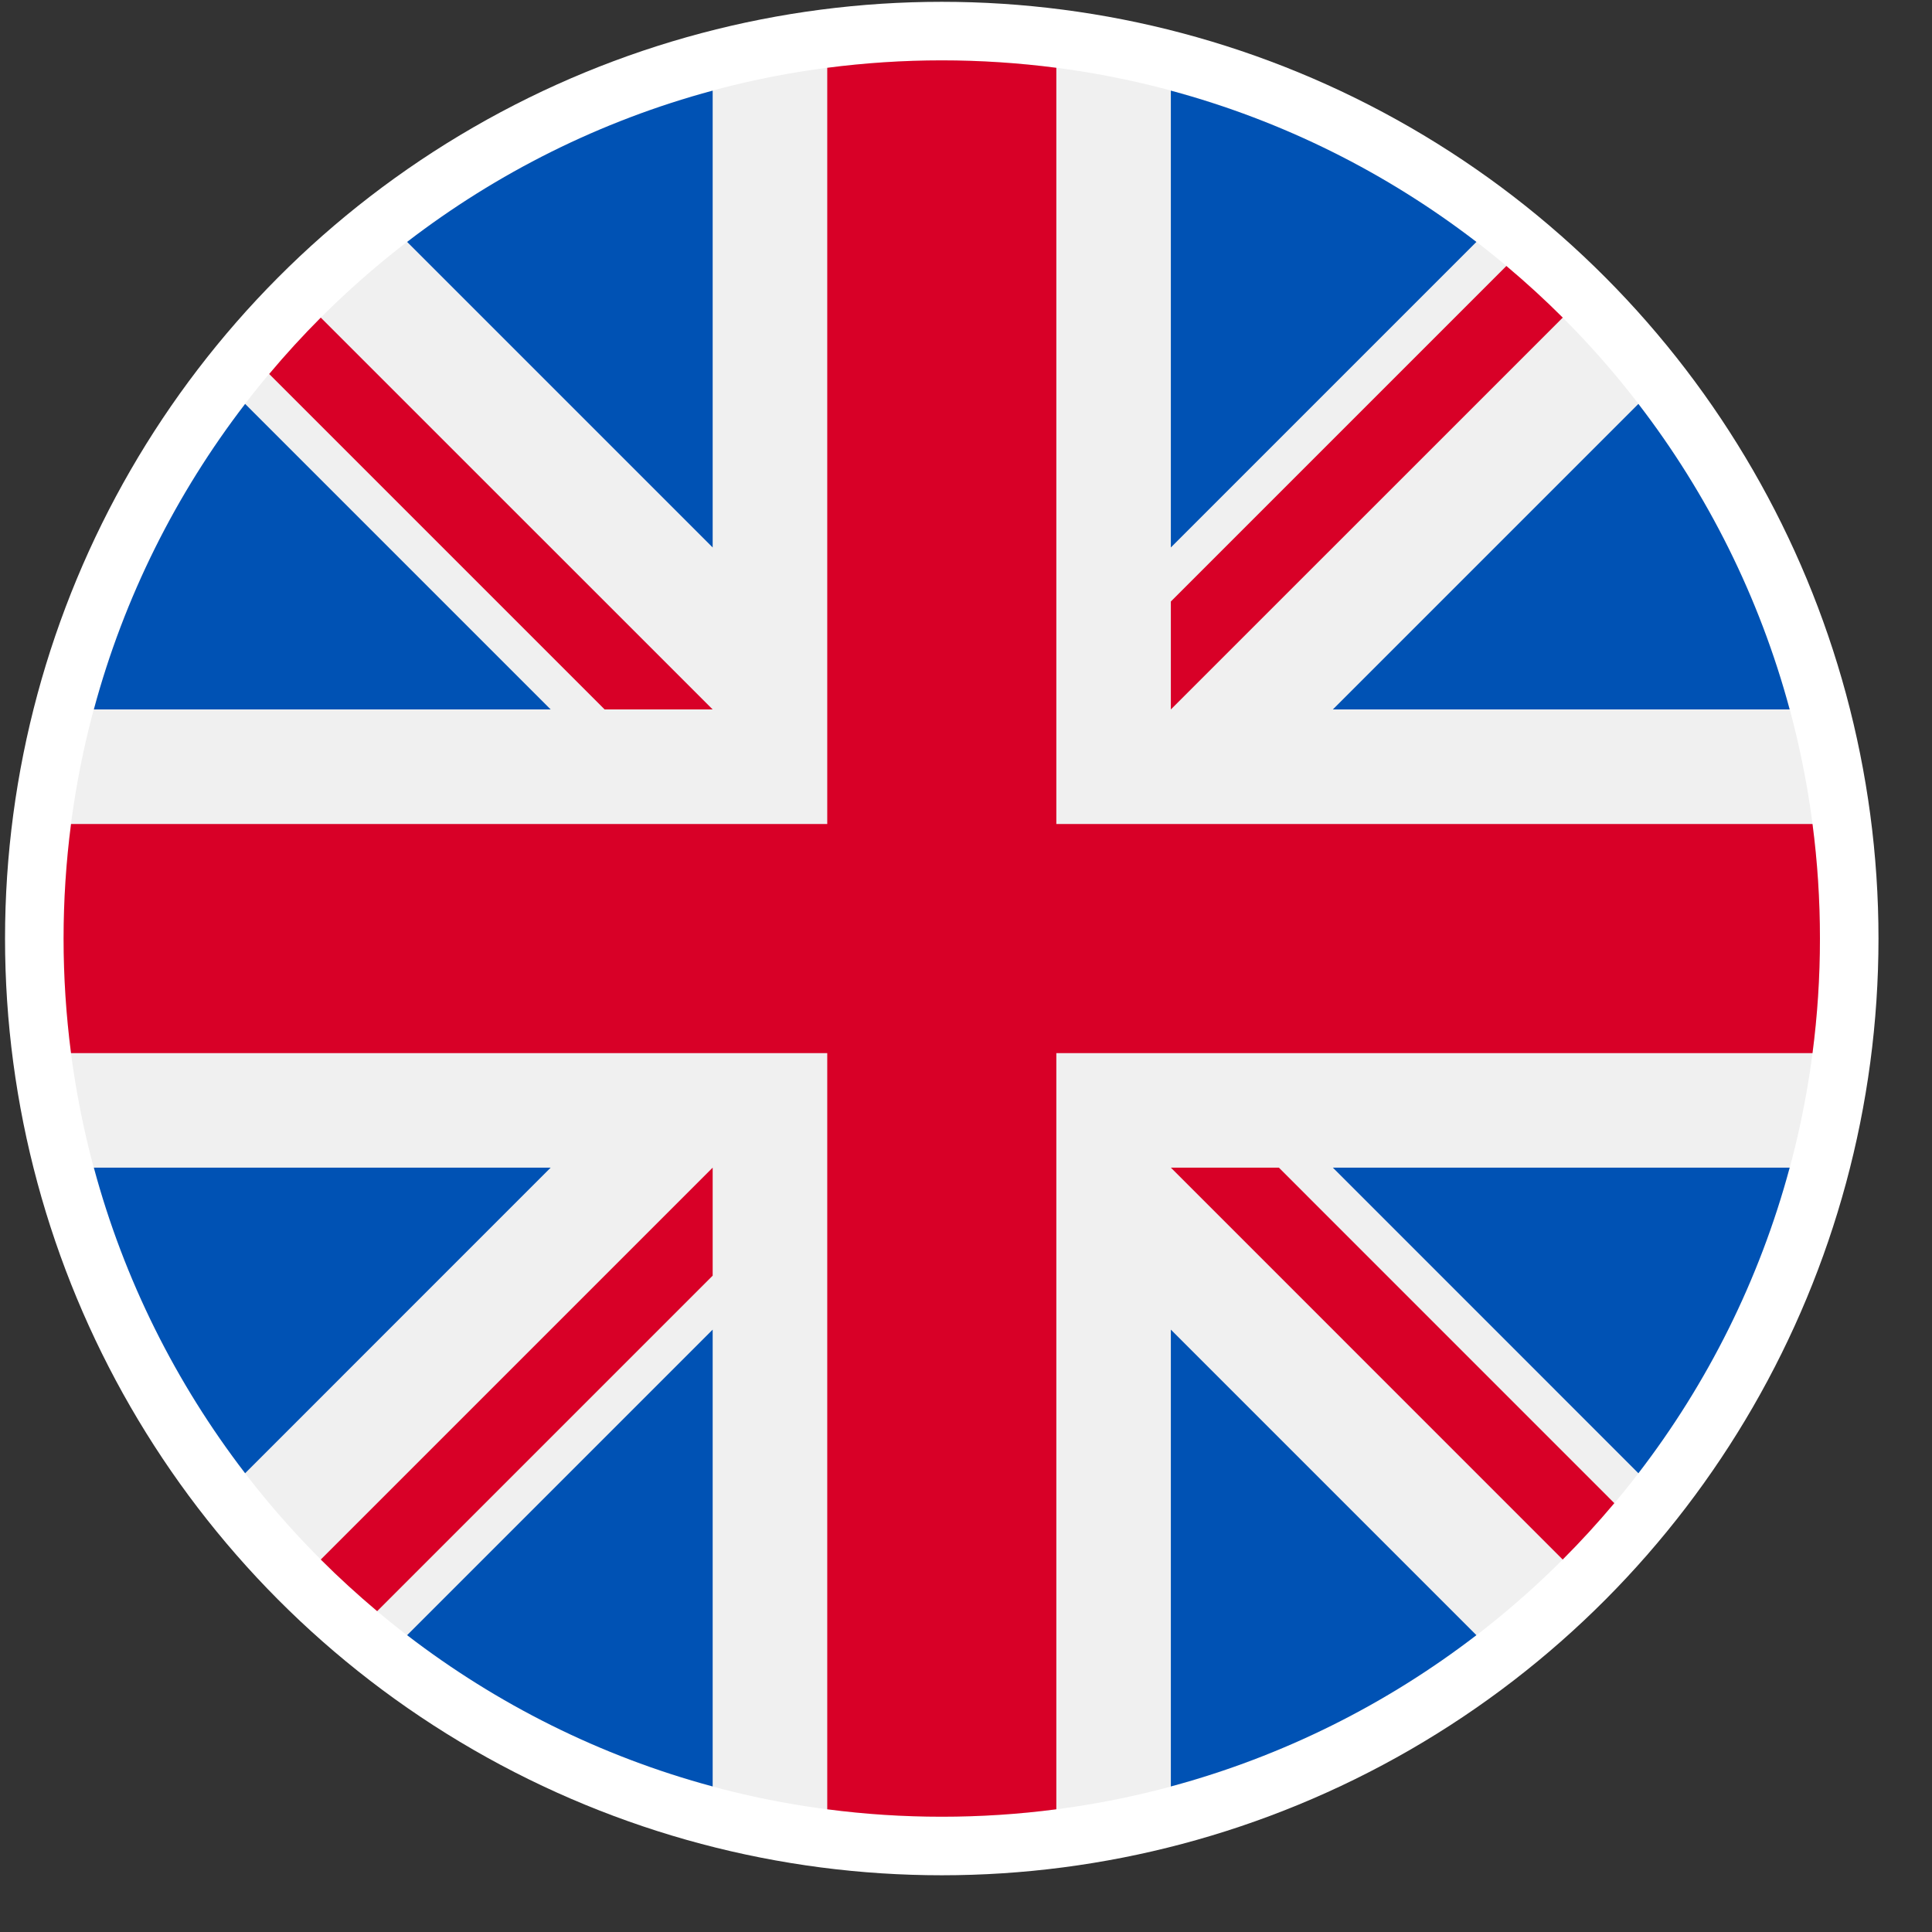<svg width="33" height="33" viewBox="0 0 33 33" fill="none" xmlns="http://www.w3.org/2000/svg">
<rect x="0" y="0" width="33" height="33" fill="#333333" stroke="none"/>
<circle cx="16.086" cy="16.031" r="16" fill="white"/>
<g clip-path="url(#clip0_2220_9143)">
<path d="M16.086 31.031C24.37 31.031 31.086 24.316 31.086 16.031C31.086 7.747 24.37 1.031 16.086 1.031C7.802 1.031 1.086 7.747 1.086 16.031C1.086 24.316 7.802 31.031 16.086 31.031Z" fill="#F0F0F0"/>
<path d="M4.187 6.899C3.009 8.432 2.12 10.199 1.603 12.118H9.406L4.187 6.899Z" fill="#0052B4"/>
<path d="M30.569 12.118C30.052 10.199 29.164 8.432 27.985 6.899L22.766 12.118H30.569Z" fill="#0052B4"/>
<path d="M1.603 19.944C2.12 21.864 3.009 23.631 4.187 25.164L9.406 19.944H1.603Z" fill="#0052B4"/>
<path d="M25.218 4.132C23.685 2.954 21.919 2.065 19.999 1.548V9.351L25.218 4.132Z" fill="#0052B4"/>
<path d="M6.954 27.93C8.487 29.108 10.254 29.997 12.173 30.514V22.711L6.954 27.93Z" fill="#0052B4"/>
<path d="M12.173 1.548C10.254 2.065 8.487 2.954 6.954 4.132L12.173 9.351V1.548Z" fill="#0052B4"/>
<path d="M19.999 30.514C21.918 29.997 23.685 29.108 25.218 27.93L19.999 22.711V30.514Z" fill="#0052B4"/>
<path d="M22.766 19.944L27.985 25.164C29.164 23.631 30.052 21.864 30.569 19.944H22.766Z" fill="#0052B4"/>
<path d="M30.959 14.075H18.043H18.043V1.158C17.402 1.075 16.749 1.031 16.086 1.031C15.423 1.031 14.77 1.075 14.13 1.158V14.075V14.075H1.213C1.13 14.715 1.086 15.368 1.086 16.031C1.086 16.695 1.13 17.347 1.213 17.988H14.13H14.13V30.904C14.77 30.988 15.423 31.031 16.086 31.031C16.749 31.031 17.402 30.988 18.043 30.904V17.988V17.988H30.959C31.043 17.347 31.086 16.695 31.086 16.031C31.086 15.368 31.043 14.715 30.959 14.075Z" fill="#D80027"/>
<path d="M19.999 19.944L26.692 26.638C27 26.33 27.294 26.008 27.574 25.675L21.844 19.944H19.999V19.944Z" fill="#D80027"/>
<path d="M12.173 19.944H12.173L5.479 26.638C5.787 26.946 6.109 27.239 6.442 27.52L12.173 21.789V19.944Z" fill="#D80027"/>
<path d="M12.173 12.118V12.118L5.479 5.425C5.172 5.733 4.878 6.054 4.598 6.388L10.328 12.118H12.173V12.118Z" fill="#D80027"/>
<path d="M19.999 12.118L26.693 5.425C26.385 5.117 26.063 4.823 25.73 4.543L19.999 10.274V12.118Z" fill="#D80027"/>
</g>
<defs>
<clipPath id="clip0_2220_9143">
<rect width="30" height="30" fill="white" transform="translate(1.086 1.031)"/>
</clipPath>
</defs>
</svg>
